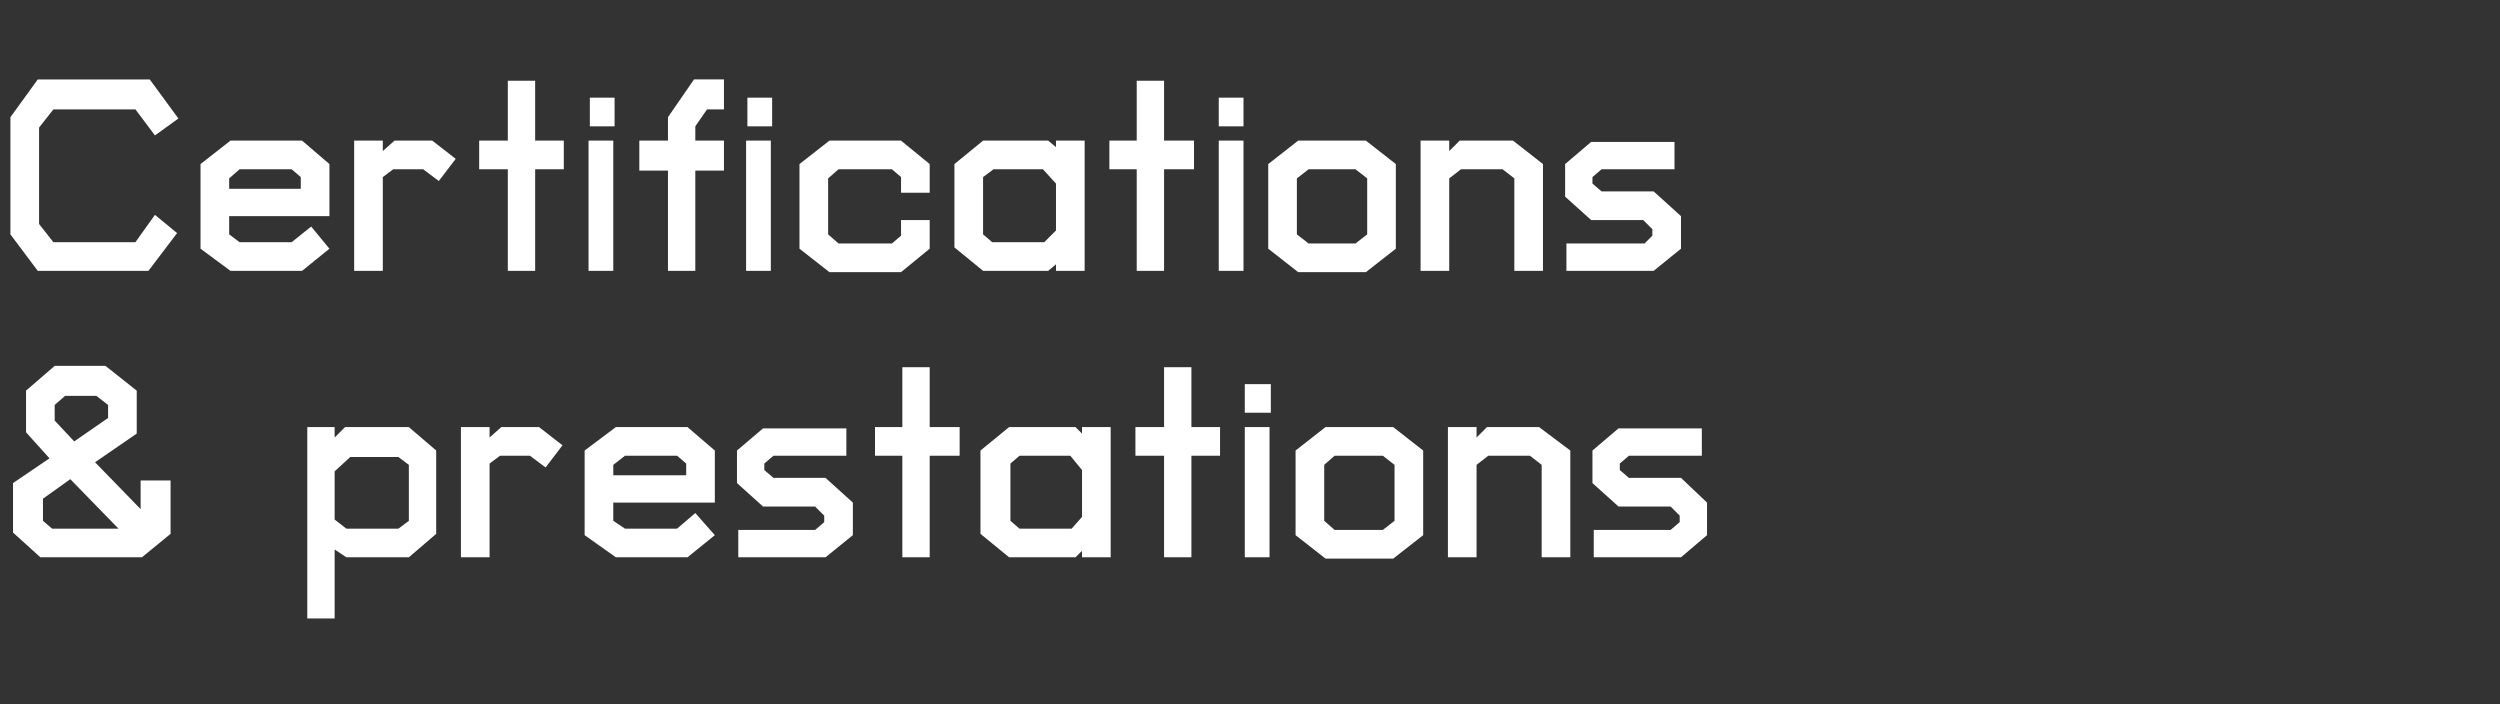 <?xml version="1.0" standalone="no"?><!DOCTYPE svg PUBLIC "-//W3C//DTD SVG 1.1//EN" "http://www.w3.org/Graphics/SVG/1.1/DTD/svg11.dtd"><svg xmlns="http://www.w3.org/2000/svg" version="1.1" width="192px" height="54.1px" viewBox="0 -3 192 54.1" style="top:-3px"><rect x="0" y="-3" width="192" height="54.1" fill="#333333" stroke="none"/><desc>Certifications &amp; prestations</desc><defs/><g id="Polygon11727"><path d="m13.1 33.9l0 4.1l-2.2 1.8l-7.8 0l-2.1-1.9l0-3.8l2.8-1.9l-1.8-2l0-3.2l2.2-1.9l3.9 0l2.4 1.9l0 3.3l-3.2 2.2l3.5 3.6l0-2.2l2.3 0zm-8.9-4.6l1.5 1.6l2.6-1.8l0-1l-.9-.7l-2.4 0l-.8.7l0 1.2zm-.2 8.3l5.1 0l-3.7-3.8l-2.1 1.5l0 1.7l.7.6zm27.4 2.2l-4.8 0l-.9-.6l0 5.3l-2.1 0l0-14.7l2.1 0l0 .8l.8-.8l4.9 0l2.1 1.8l0 6.4l-2.1 1.8zm0-7.1l-.8-.6l-3.7 0l-1.2 1.1l0 3.7l.9.7l4 0l.8-.6l0-4.3zm10.5.2l-1.2-.9l-2.3 0l-.8.6l0 7.2l-2.2 0l0-10l2.2 0l0 .8l.9-.8l2.9 0l1.8 1.4l-1.3 1.7zm5.2 2.7l0 1.4l.9.6l4 0l1.4-1.2l1.5 1.7l-2.1 1.7l-5.5 0l-2.4-1.7l0-6.5l2.4-1.8l5.5 0l2.1 1.8l0 4l-7.8 0zm5.6-3l-.7-.6l-4 0l-.9.7l0 .8l5.6 0l0-.9zm10.7 7.2l-6.7 0l0-2.1l5.9 0l.7-.6l0-.5l-.7-.7l-4 0l-2-1.8l0-2.5l2-1.7l6.4 0l0 2.1l-5.6 0l-.7.6l0 .5l.7.6l4 0l2.1 1.9l0 2.5l-2.1 1.7zm8-7.8l0 7.8l-2.1 0l0-7.8l-2.1 0l0-2.2l2.1 0l0-4.6l2.1 0l0 4.6l2.3 0l0 2.2l-2.3 0zm11.7 7.8l0-.5l-.5.5l-5.1 0l-2.2-1.8l0-6.4l2.2-1.8l5.1 0l.5.5l0-.5l2.2 0l0 10l-2.2 0zm0-6.7l-.9-1.1l-3.9 0l-.7.6l0 4.4l.7.6l4 0l.8-.9l0-3.6zm8.4-1.1l0 7.8l-2.1 0l0-7.8l-2.2 0l0-2.2l2.2 0l0-4.6l2.1 0l0 4.6l2.2 0l0 2.2l-2.2 0zm4.1-3.3l0-2.2l2 0l0 2.2l-2 0zm0 11.1l0-10l1.9 0l0 10l-1.9 0zm11.4.1l-5.2 0l-2.3-1.8l0-6.5l2.3-1.8l5.2 0l2.3 1.8l0 6.5l-2.3 1.8zm.1-7.2l-.9-.7l-3.7 0l-.8.7l0 4.3l.8.7l3.7 0l.9-.7l0-4.3zm11.3 7.1l0-7.1l-.9-.7l-3.2 0l-.9.7l0 7.1l-2.2 0l0-10l2.2 0l0 .8l.8-.8l4 0l2.4 1.8l0 8.2l-2.2 0zm10.7 0l-6.7 0l0-2.1l5.9 0l.7-.6l0-.5l-.7-.7l-4 0l-2-1.8l0-2.5l2-1.7l6.4 0l0 2.1l-5.6 0l-.7.6l0 .5l.7.6l4 0l2 1.9l0 2.5l-2 1.7z" stroke="none" fill="#fff"/></g><g id="Polygon11726"><path d="m11.9 7.4l-1.5-2l-6.3 0l-1.1 1.4l0 7.4l1.1 1.4l6.3 0l1.5-2.1l1.7 1.4l-2.2 2.9l-8.5 0l-2.1-2.8l0-9l2.1-2.9l8.6 0l2.2 3l-1.8 1.3zm5.7 6.2l0 1.4l.8.6l4 0l1.5-1.2l1.4 1.7l-2.1 1.7l-5.5 0l-2.3-1.7l0-6.5l2.3-1.8l5.5 0l2.1 1.8l0 4l-7.7 0zm5.5-3l-.7-.6l-4 0l-.8.7l0 .8l5.5 0l0-.9zm10.6.3l-1.2-.9l-2.3 0l-.8.6l0 7.2l-2.2 0l0-10l2.2 0l0 .8l.9-.8l2.9 0l1.8 1.4l-1.3 1.7zm7.4-.9l0 7.8l-2.1 0l0-7.8l-2.2 0l0-2.2l2.2 0l0-4.6l2.1 0l0 4.6l2.2 0l0 2.2l-2.2 0zm4.2-3.3l0-2.2l1.9 0l0 2.2l-1.9 0zm-.1 11.1l0-10l1.9 0l0 10l-1.9 0zm8.2-7.7l0 7.7l-2.1 0l0-7.7l-2.2 0l0-2.3l2.2 0l0-1.8l2-2.9l2.3 0l0 2.3l-1.3 0l-.9 1.3l0 1.1l2.2 0l0 2.3l-2.2 0zm4-3.4l0-2.2l1.9 0l0 2.2l-1.9 0zm-.1 11.1l0-10l1.9 0l0 10l-1.9 0zm11.9.1l-5.5 0l-2.3-1.8l0-6.5l2.3-1.8l5.5 0l2.2 1.8l0 2.2l-2.2 0l0-1.2l-.7-.6l-4.1 0l-.8.7l0 4.3l.8.7l4.1 0l.7-.6l0-1.2l2.2 0l0 2.2l-2.2 1.8zm11.9-.1l0-.5l-.6.5l-5 0l-2.2-1.8l0-6.4l2.2-1.8l5 0l.6.5l0-.5l2.2 0l0 10l-2.2 0zm0-6.7l-1-1.1l-3.8 0l-.8.6l0 4.4l.7.6l4 0l.9-.9l0-3.6zm8.3-1.1l0 7.8l-2.1 0l0-7.8l-2.1 0l0-2.2l2.1 0l0-4.6l2.1 0l0 4.6l2.3 0l0 2.2l-2.3 0zm4.2-3.3l0-2.2l1.9 0l0 2.2l-1.9 0zm0 11.1l0-10l1.9 0l0 10l-1.9 0zm11.3.1l-5.2 0l-2.3-1.8l0-6.5l2.3-1.8l5.2 0l2.3 1.8l0 6.5l-2.3 1.8zm.1-7.2l-.9-.7l-3.6 0l-.9.7l0 4.3l.9.7l3.6 0l.9-.7l0-4.3zm11.3 7.1l0-7.1l-.9-.7l-3.2 0l-.9.7l0 7.1l-2.2 0l0-10l2.2 0l0 .8l.8-.8l4.1 0l2.3 1.8l0 8.2l-2.2 0zm10.7 0l-6.7 0l0-2.1l6 0l.6-.6l0-.5l-.7-.7l-4 0l-2-1.8l0-2.5l2-1.7l6.4 0l0 2.1l-5.6 0l-.7.6l0 .5l.7.6l4 0l2.1 1.9l0 2.5l-2.1 1.7z" stroke="none" fill="#fff"/></g></svg>